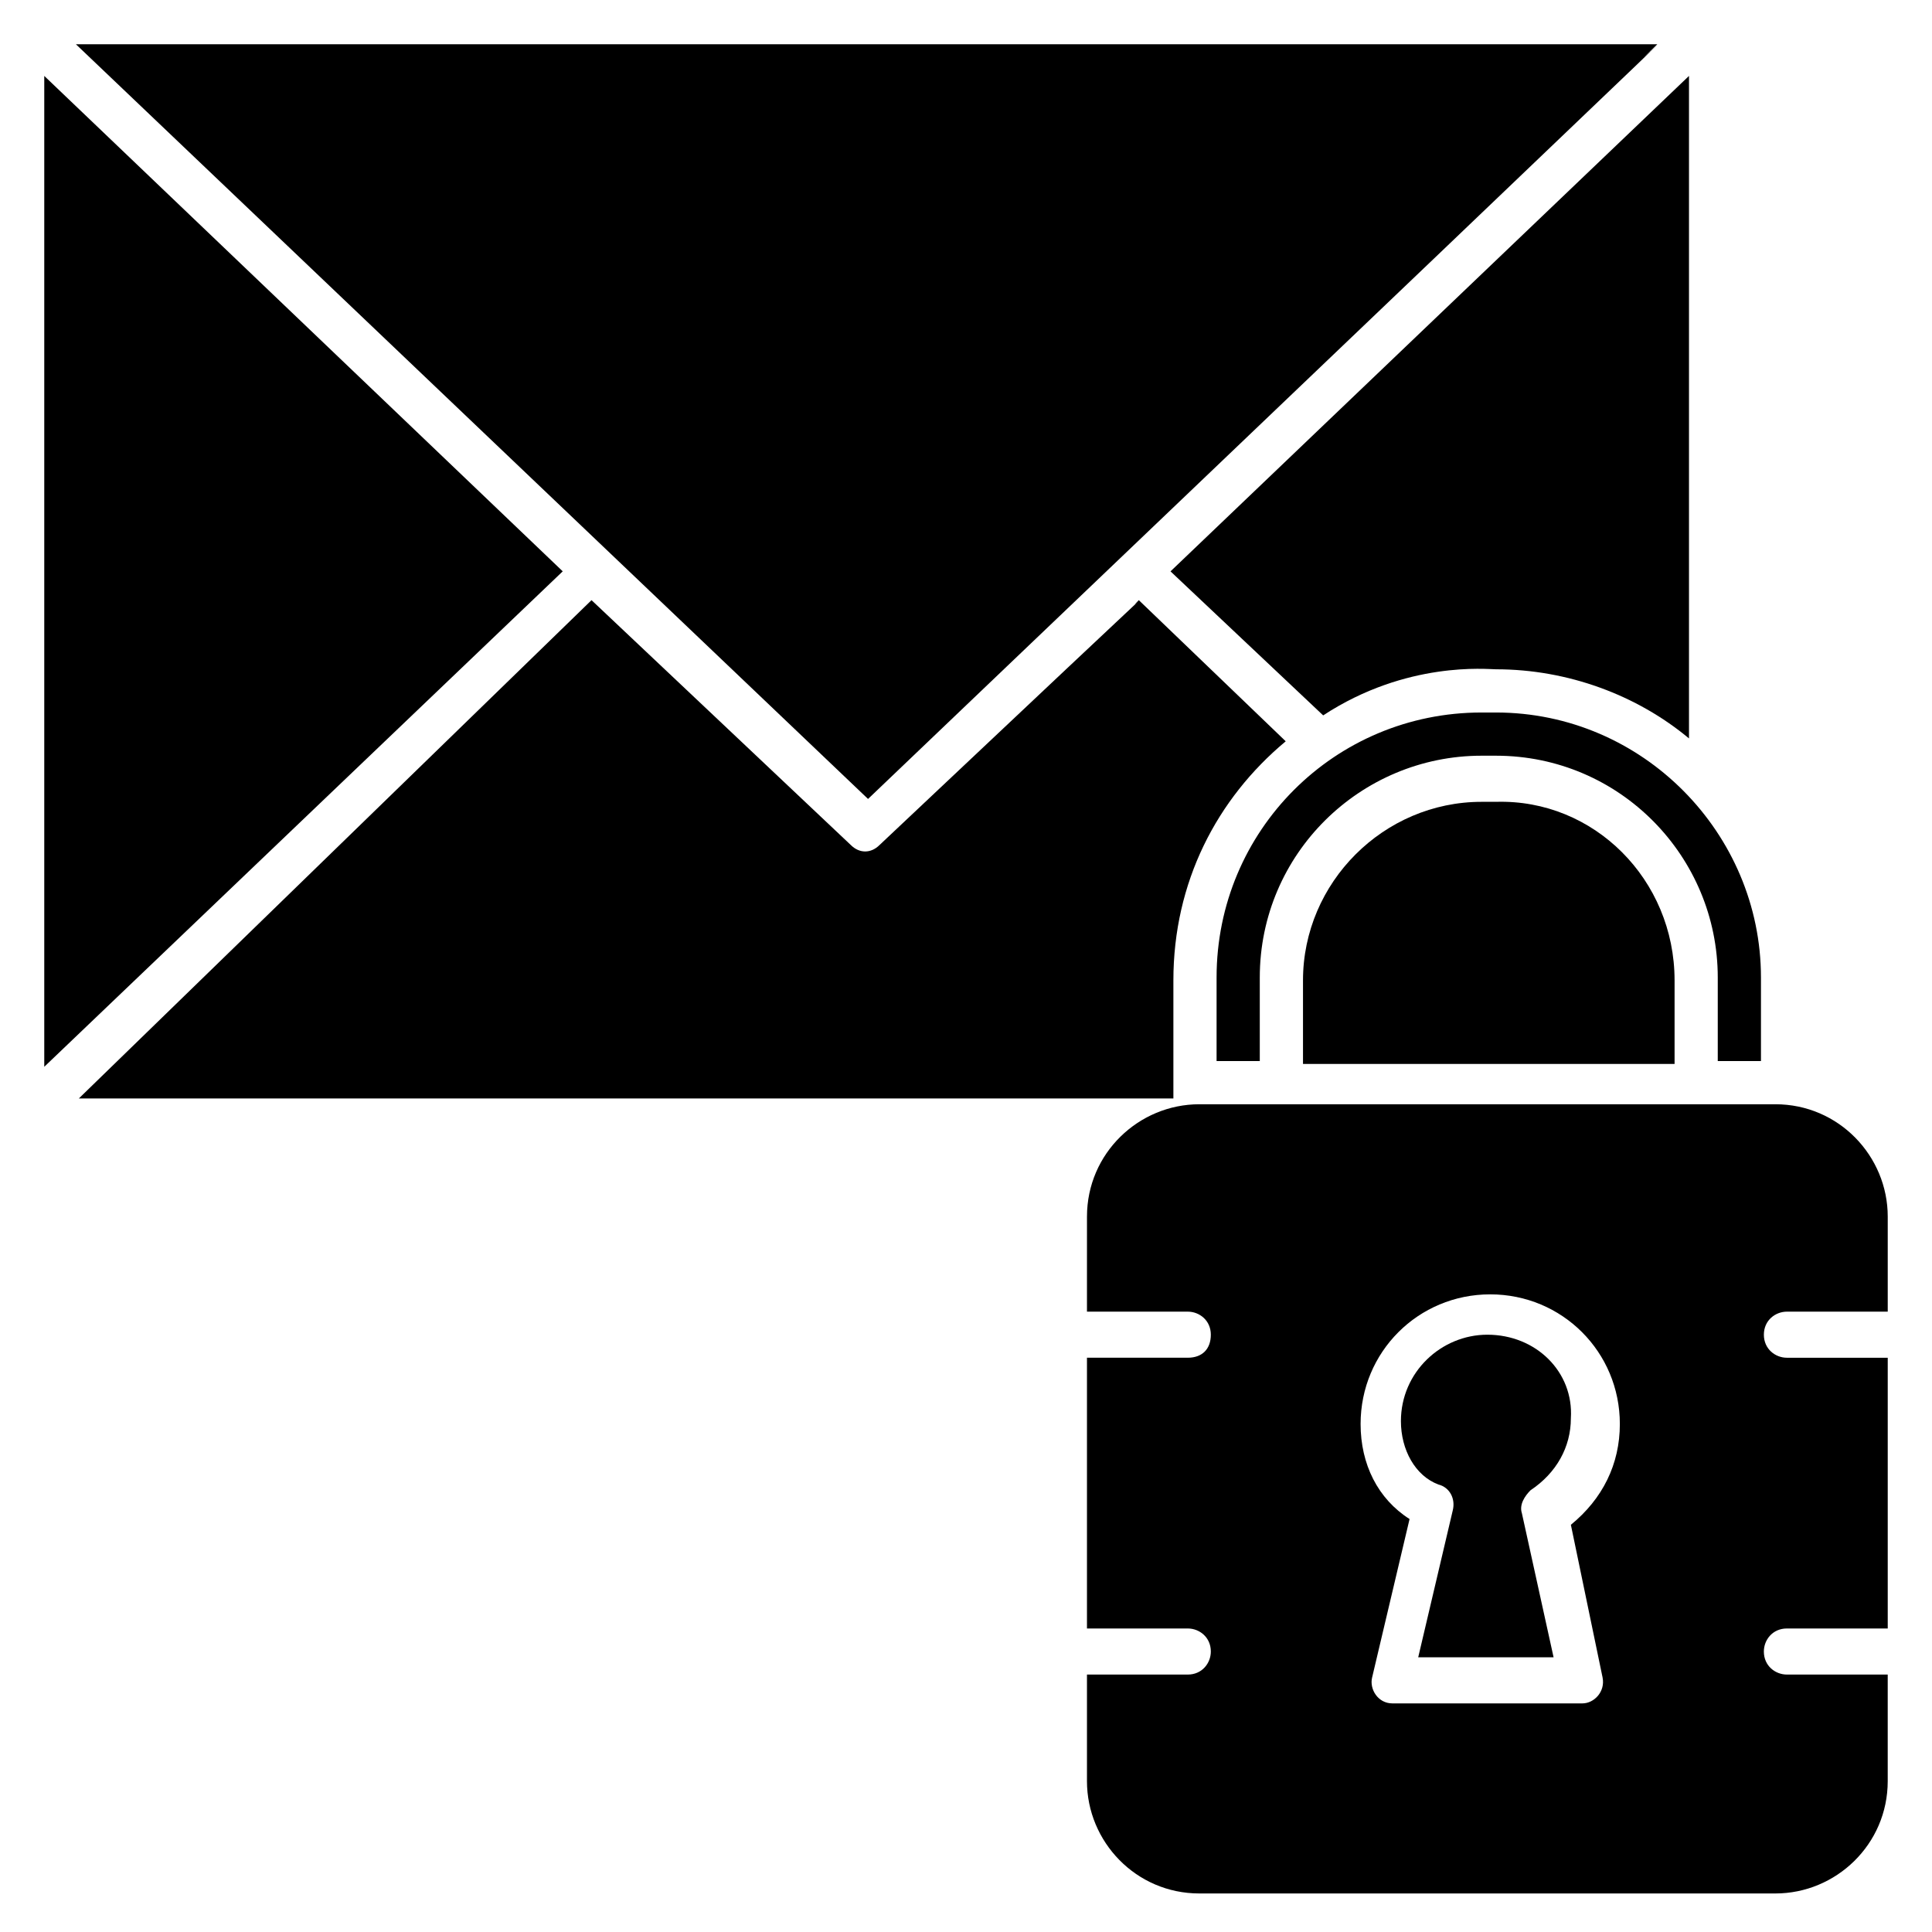 <?xml version="1.0" encoding="UTF-8"?>
<!-- Uploaded to: SVG Repo, www.svgrepo.com, Generator: SVG Repo Mixer Tools -->
<svg fill="#000000" width="800px" height="800px" version="1.1" viewBox="144 144 512 512" xmlns="http://www.w3.org/2000/svg">
 <g>
  <path d="m540.45 332.82h-3.816c-38.93 0-70.227 31.297-70.227 70.227v22.137h11.449v-22.137c0-32.824 26.719-58.777 58.777-58.777h3.816c32.824 0 58.777 26.719 58.777 58.777v22.137h11.449v-22.137c0.004-38.168-31.293-70.227-70.227-70.227z"/>
  <path d="m538.16 497.71c-12.215 0-22.902 9.922-22.902 22.902 0 7.633 3.816 14.504 9.922 16.793 3.055 0.762 4.582 3.816 3.816 6.871l-9.156 38.93h35.879l-8.398-38.168c-0.762-2.289 0.762-4.582 2.289-6.106 6.871-4.582 10.688-11.449 10.688-19.082 0.766-12.219-9.16-22.141-22.137-22.141z"/>
  <path d="m617.55 491.6h26.719v-25.191c0-16.031-12.977-29.77-29.77-29.77h-152.67c-16.031 0-29.77 12.977-29.77 29.77l-0.004 25.191h26.719c3.055 0 6.106 2.289 6.106 6.106 0 3.816-2.289 6.106-6.106 6.106h-26.719v71.754h26.719c3.055 0 6.106 2.289 6.106 6.106 0 3.055-2.289 6.106-6.106 6.106h-26.719v28.242c0 16.031 12.977 29.77 29.77 29.77h152.67c16.031 0 29.77-12.977 29.77-29.77v-28.242h-26.719c-3.055 0-6.106-2.289-6.106-6.106 0-3.055 2.289-6.106 6.106-6.106l26.723 0.004v-71.754h-26.719c-3.055 0-6.106-2.289-6.106-6.106 0-3.82 3.055-6.109 6.106-6.109zm-48.852 96.945c0.762 3.816-2.289 6.871-5.344 6.871h-50.383c-3.816 0-6.106-3.816-5.344-6.871l9.922-41.984c-8.398-5.344-12.977-14.504-12.977-25.191 0-19.082 15.266-34.352 34.352-34.352 19.082 0 34.352 15.266 34.352 34.352 0 10.688-4.582 19.848-12.977 26.719z"/>
  <path d="m155.73 164.12v262.59l137.4-131.3z"/>
  <path d="m583.2 155.73h-419.08l209.92 200c286.25-273.28 187.78-179.39 209.16-200z"/>
  <path d="m445.8 303.05 38.93 37.402c-18.32 15.266-29.77 37.402-29.77 63.359v31.297h-290.07l135.87-132.06 68.703 64.883c2.289 2.289 5.344 2.289 7.633 0 93.891-88.547 61.832-58.016 68.703-64.883z"/>
  <path d="m587.78 403.82v22.137h-98.473v-22.137c0-25.953 21.375-47.328 47.328-47.328h3.816c25.957-0.766 47.328 20.609 47.328 47.328z"/>
  <path d="m591.6 164.12v175.57c-13.742-11.449-32.062-18.32-51.145-18.32-2.289 0-23.664-2.289-45.801 12.215l-40.457-38.168z"/>
 </g>
</svg>